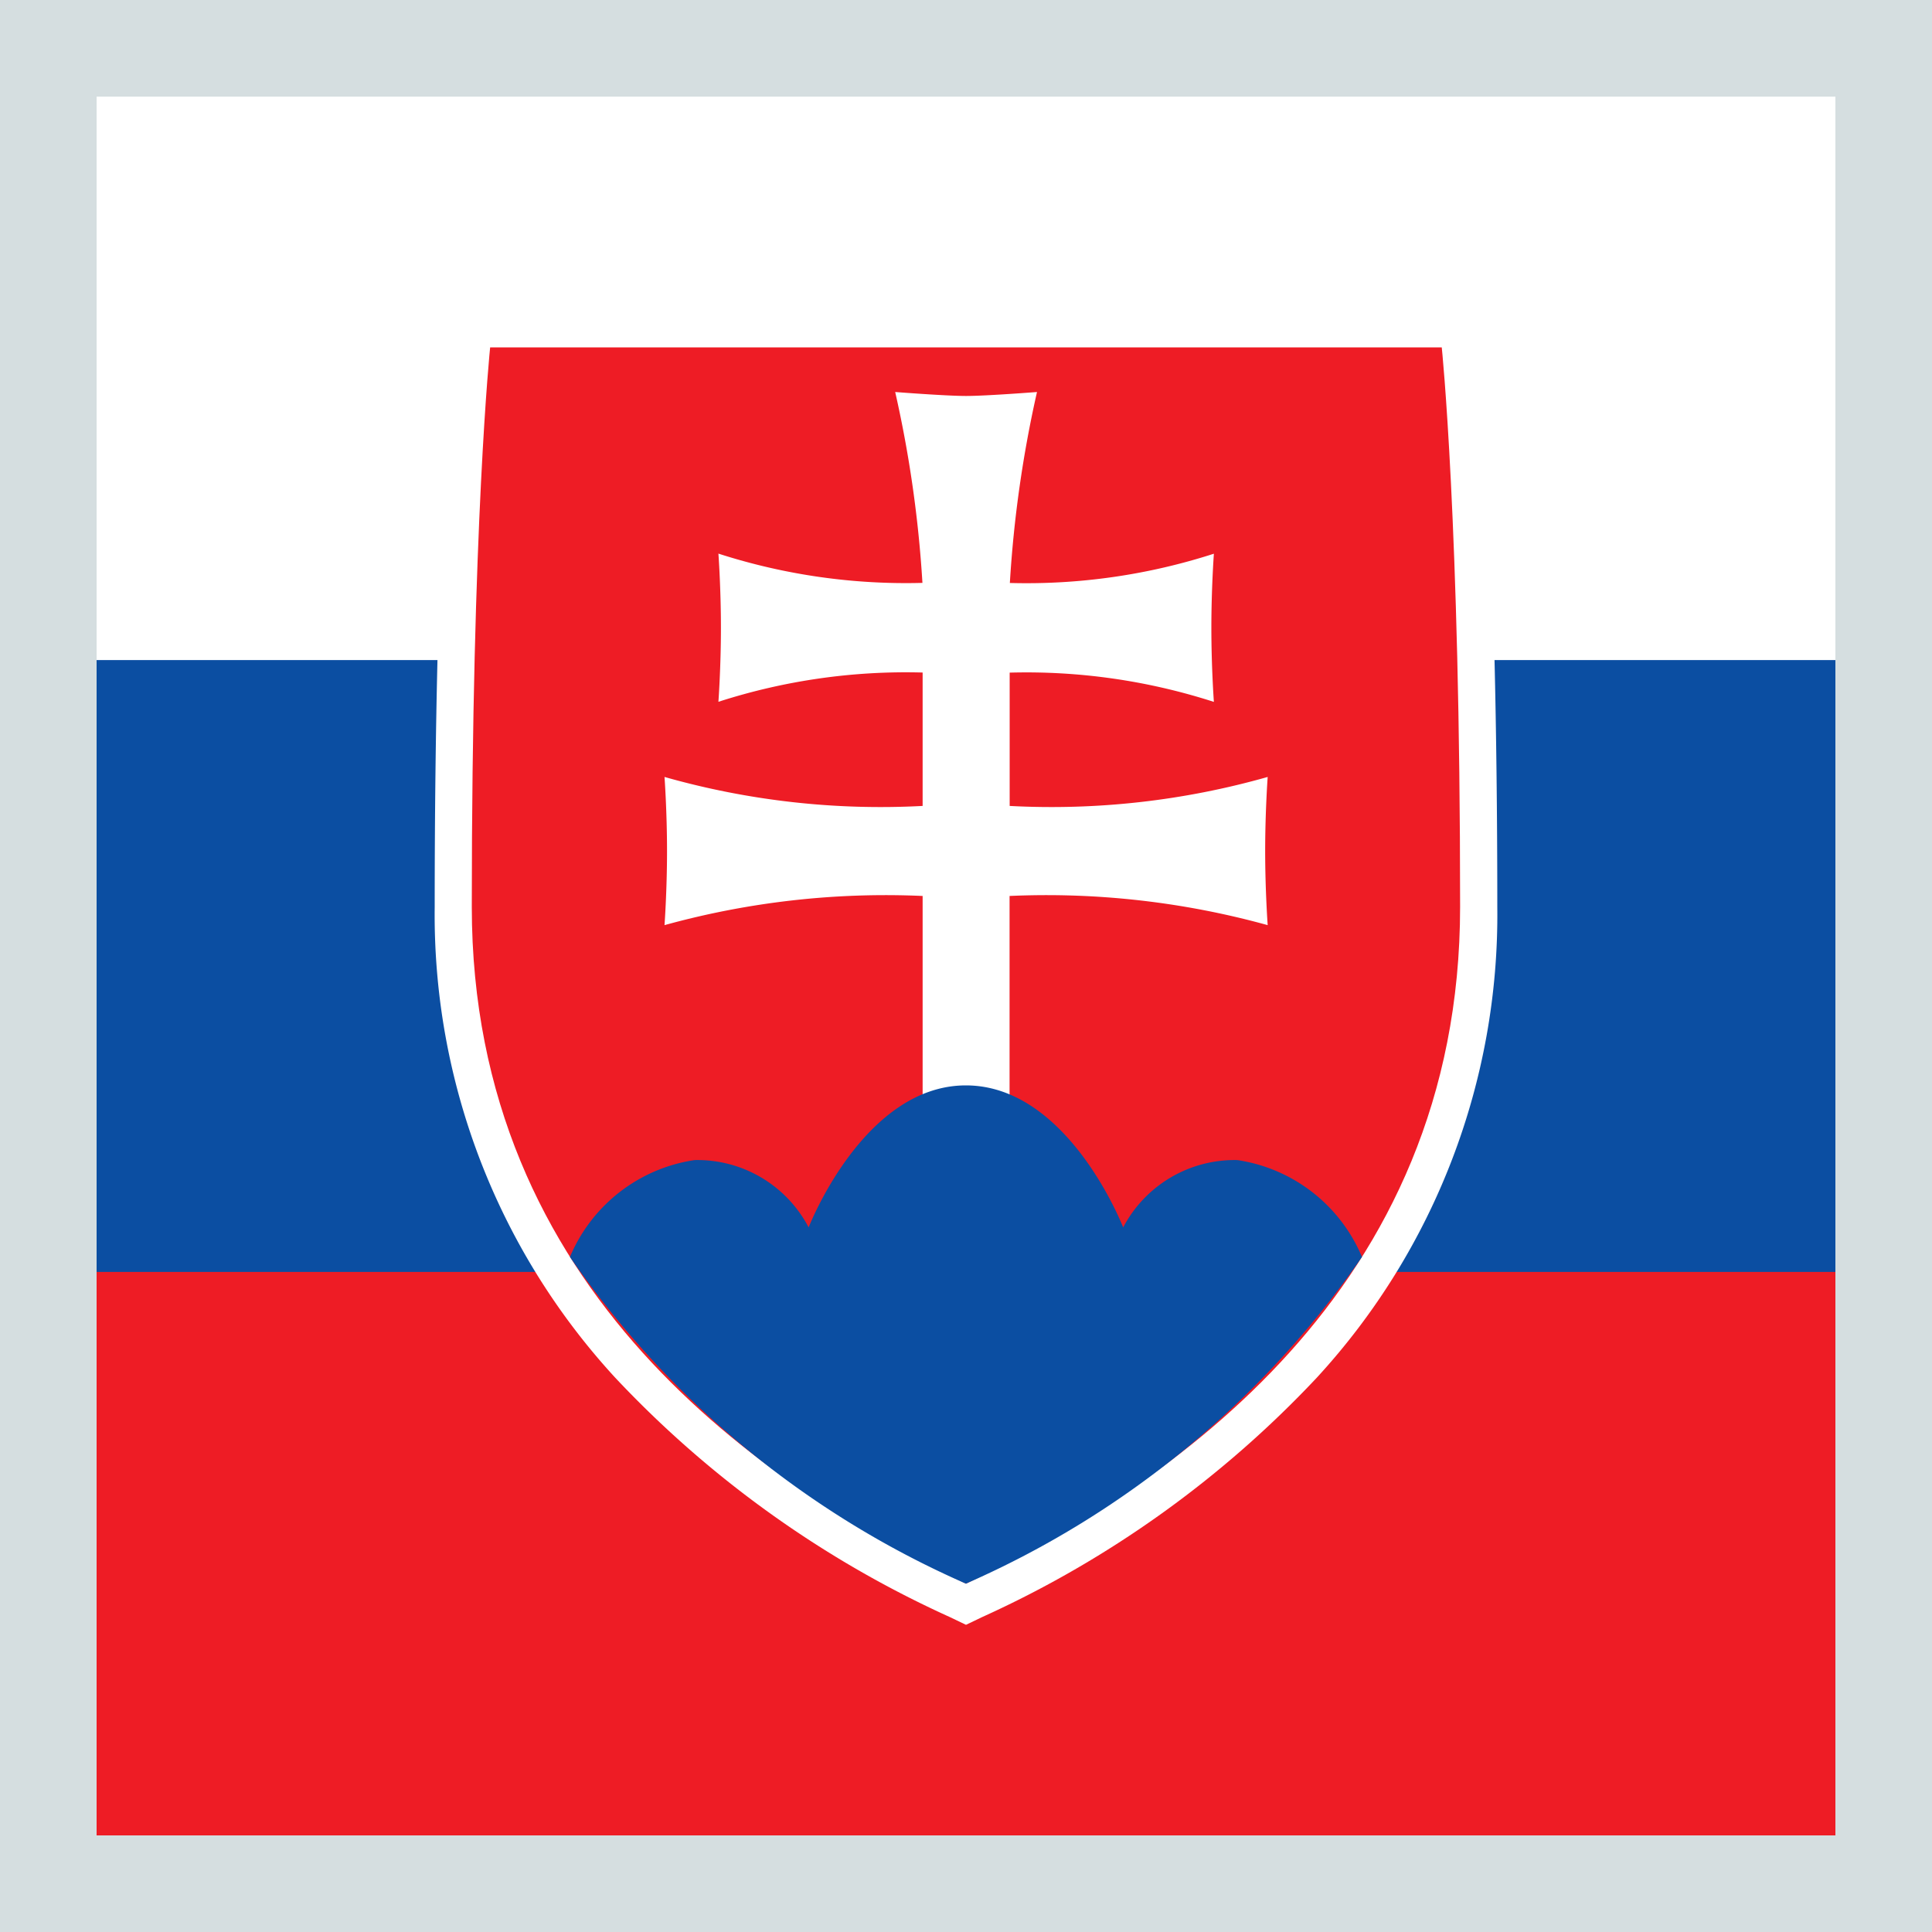 <svg xmlns="http://www.w3.org/2000/svg" viewBox="0 0 20 20"><rect x="0" y="0" width="20" height="20" fill="#333333" stroke="none"/><defs><style>.a{fill:#ee1c25;}.b{fill:#0b4ea2;}.c{fill:#fff;}.d{fill:#d5dee0;}</style></defs><rect class="a" x="0.5" y="0.5" width="19" height="19"/><rect class="b" x="0.5" y="0.5" width="19" height="12.667"/><rect class="c" x="0.5" y="0.5" width="19" height="6.333"/><path class="c" d="M15.271,3.211H4.729l-.036.344C4.685,3.63,4.5,5.431,4.5,9.387A7.075,7.075,0,0,0,6.367,14.26a10.941,10.941,0,0,0,3.466,2.48L10,16.82l.167-.08a10.939,10.939,0,0,0,3.466-2.48A7.075,7.075,0,0,0,15.5,9.387c0-3.956-.185-5.757-.193-5.832l-.036-.344Z"/><path class="a" d="M10,16.394C7.895,15.38,4.884,13.367,4.884,9.387s.19-5.791.19-5.791h9.851s.19,1.81.19,5.791S12.105,15.38,10,16.394Z"/><path class="c" d="M10.451,8.343a8.19,8.19,0,0,0,2.672-.3s-.026.354-.026.767.026.767.026.767a8.591,8.591,0,0,0-2.672-.302v2.199h-.9V9.275a8.592,8.592,0,0,0-2.672.302s.026-.354.026-.767-.026-.767-.026-.767a8.19,8.19,0,0,0,2.672.3V6.962a6.317,6.317,0,0,0-2.114.303s.026-.354.026-.767-.026-.767-.026-.767a6.323,6.323,0,0,0,2.112.303A12.284,12.284,0,0,0,9.267,4.058s.524.041.734.041.734-.041.734-.041a12.284,12.284,0,0,0-.281,1.977,6.318,6.318,0,0,0,2.112-.303s-.026.354-.026.767.026.767.026.767a6.32,6.32,0,0,0-2.114-.303v1.381Z"/><path class="b" d="M9.999,11.236c-1.06,0-1.628,1.47-1.628,1.47a1.3,1.3,0,0,0-1.18-.697A1.664,1.664,0,0,0,5.9,13.012a9.725,9.725,0,0,0,4.099,3.382,9.726,9.726,0,0,0,4.1-3.382,1.664,1.664,0,0,0-1.291-1.003,1.303,1.303,0,0,0-1.181.697s-.568-1.47-1.628-1.47Z"/><path class="d" d="M19,1V19H1V1H19m1-1H0V20H20V0Z"/></svg>